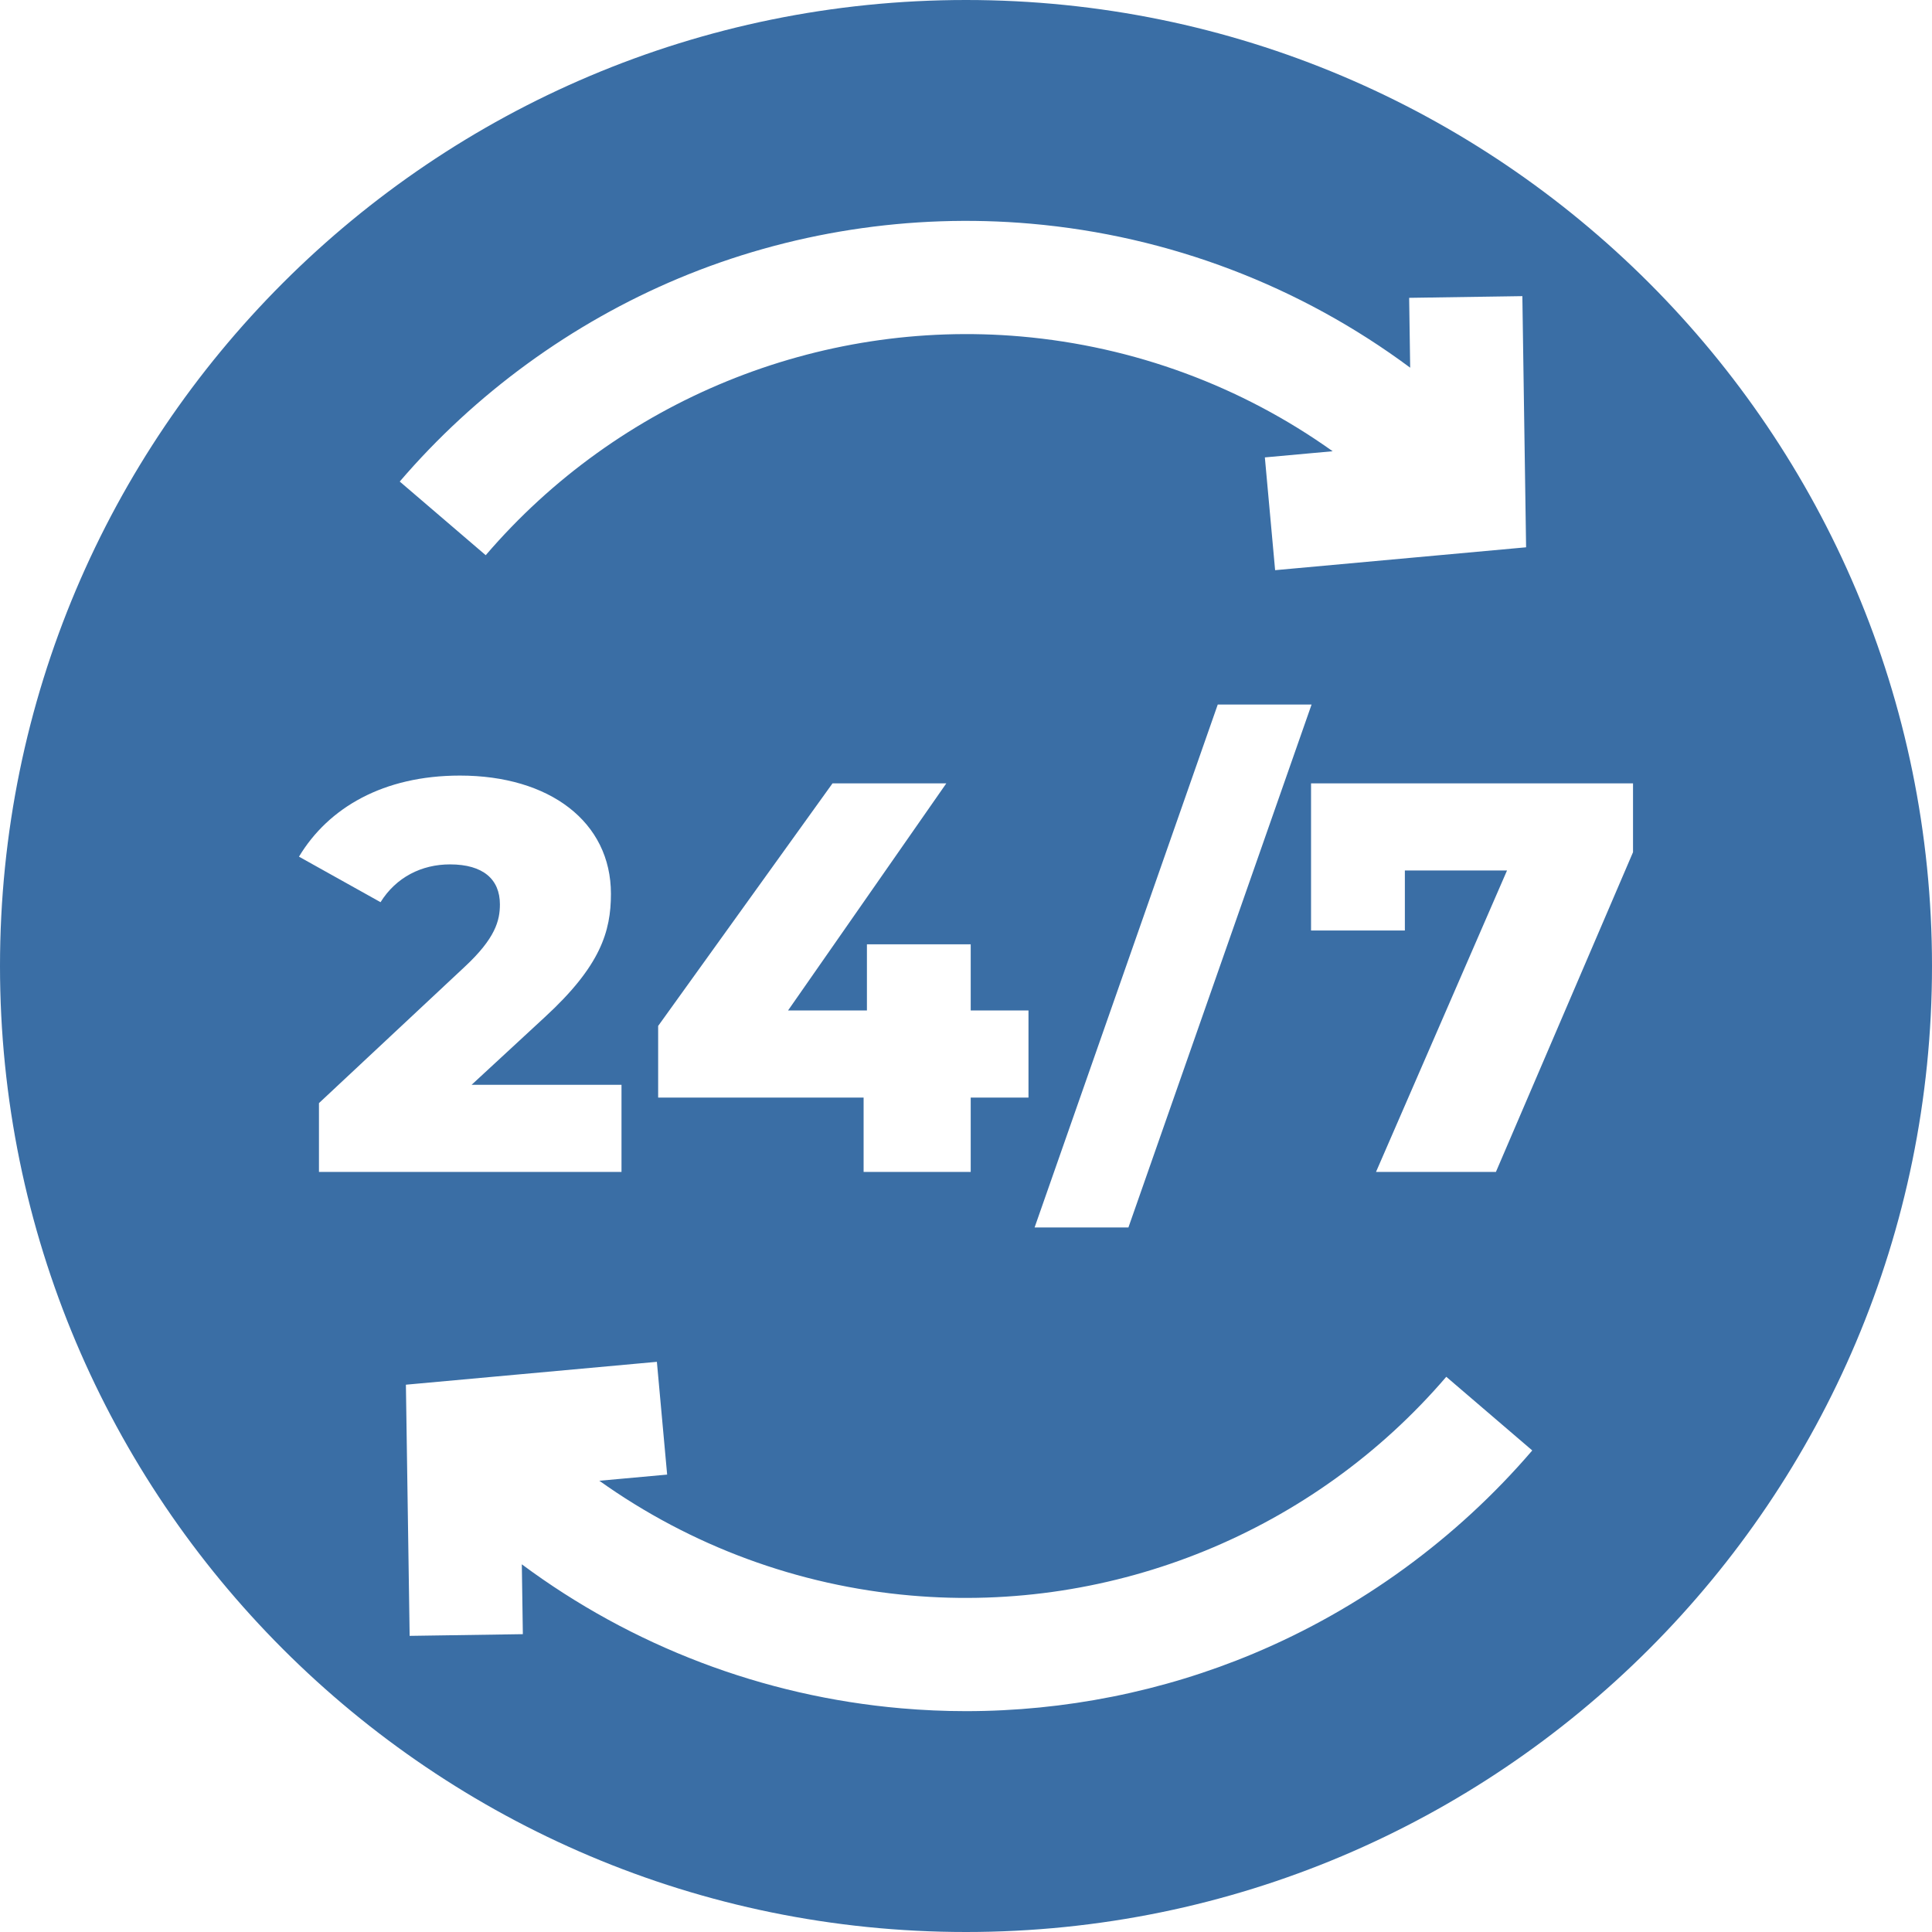 <svg width="32" height="32" viewBox="0 0 32 32" fill="none" xmlns="http://www.w3.org/2000/svg">
<g clip-path="url(#clip0_15_105)">
<path d="M16 0C7.163 0 0 7.163 0 16C0 24.837 7.163 32 16 32C24.837 32 32 24.837 32 16C32 7.163 24.837 0 16 0ZM11.239 4.611C13.068 3.845 15.086 3.531 17.074 3.705C19.367 3.905 21.536 4.737 23.357 6.09L23.34 4.933L25.215 4.905L25.277 9.065L21.12 9.444L20.95 7.576L22.073 7.474C20.564 6.398 18.787 5.737 16.91 5.573C13.554 5.28 10.24 6.634 8.045 9.196L6.621 7.976C7.872 6.516 9.469 5.353 11.239 4.611ZM21.724 11.669L18.69 20.331H17.136L20.17 11.669H21.724ZM10.901 18.179V16.993L13.789 12.975H15.674L13.053 16.736H14.359V15.641H16.078V16.736H17.035V18.179H16.078V19.411H14.304V18.179H10.901ZM7.453 14.317C6.984 14.317 6.561 14.529 6.303 14.943L4.952 14.189C5.439 13.379 6.349 12.846 7.618 12.846C9.099 12.846 10.119 13.609 10.119 14.805C10.119 15.43 9.945 16 9.025 16.846L7.811 17.968H10.294V19.411H5.283V18.271L7.692 16.018C8.207 15.54 8.28 15.246 8.28 14.979C8.28 14.566 8.005 14.317 7.453 14.317ZM20.761 27.389C19.26 28.018 17.632 28.342 15.998 28.342C15.64 28.342 15.283 28.326 14.926 28.295C12.633 28.095 10.464 27.263 8.643 25.91L8.66 27.067L6.785 27.095L6.723 22.935L10.88 22.556L11.05 24.424L9.927 24.526C11.436 25.602 13.213 26.264 15.089 26.427C18.446 26.721 21.76 25.366 23.955 22.804L25.379 24.024C24.128 25.484 22.531 26.648 20.761 27.389ZM27.048 14.115L24.777 19.411H22.791L24.961 14.418H23.269V15.412H21.715V12.975H27.048V14.115Z" fill="#3A6EA5"/>
</g>
<defs>
<clipPath id="clip0_15_105">
<rect width="32" height="32" fill="white"/>
</clipPath>
</defs>
</svg>
